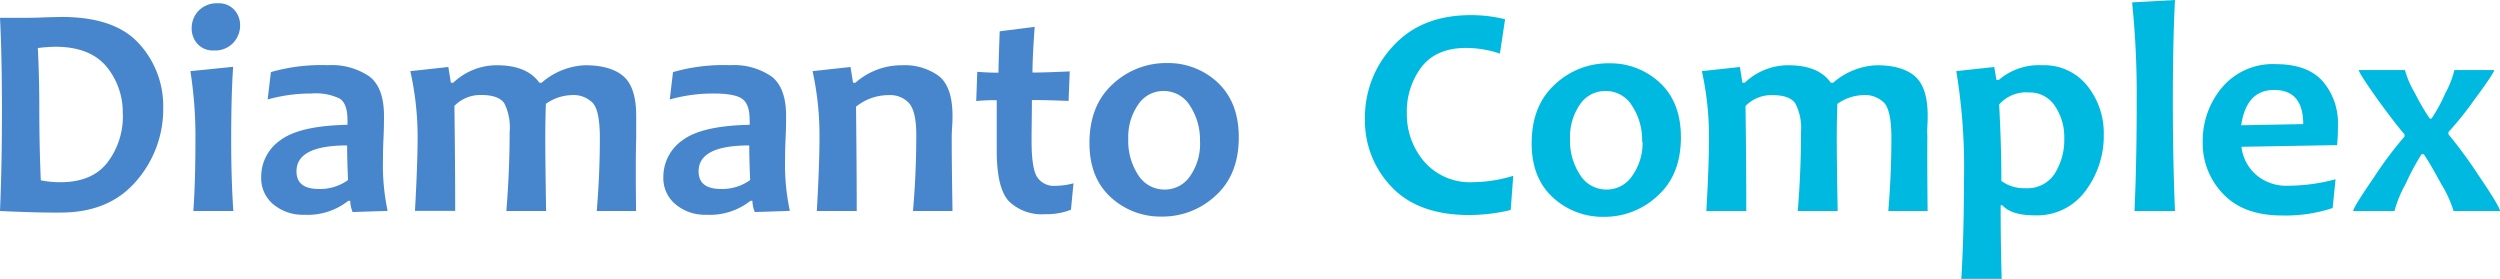 <svg xmlns="http://www.w3.org/2000/svg" viewBox="0 0 386.59 43.12"><g style="isolation:isolate"><path d="M25.24,16.66A16.92,16.92,0,0,1,21.07,28q-4.18,4.88-11.71,4.87Q6,32.91,0,32.63.3,25.7.3,17,.3,8.66,0,2.75H4c.65,0,1.63,0,2.93-.07L9.5,2.62q8.28,0,12,4.13A14.26,14.26,0,0,1,25.24,16.66Zm-6.26,1a11.1,11.1,0,0,0-2.57-7.43c-1.72-2-4.33-3-7.85-3a23.34,23.34,0,0,0-2.71.2Q6.08,12,6.08,17q0,5.49.23,10.88a15.14,15.14,0,0,0,3,.3q4.94,0,7.31-3.06A11.8,11.8,0,0,0,19,17.65Z" fill="#4786cc"/><path d="M36.08,32.63H29.9c.22-3.16.32-6.8.32-10.9A64.49,64.49,0,0,0,29.44,11l6.61-.67q-.3,4.46-.3,11.36Q35.75,27.64,36.08,32.63ZM37.13,3.9a3.89,3.89,0,0,1-1.07,2.73,3.81,3.81,0,0,1-3,1.17,3.17,3.17,0,0,1-2.51-1,3.52,3.52,0,0,1-.91-2.43,3.87,3.87,0,0,1,1.07-2.71,3.91,3.91,0,0,1,3-1.15,3.2,3.2,0,0,1,2.51,1A3.51,3.51,0,0,1,37.13,3.9Z" fill="#4786cc"/><path d="M59.94,32.61l-5.41.18a4.82,4.82,0,0,1-.37-1.74h-.3a10.11,10.11,0,0,1-6.81,2.16,7.13,7.13,0,0,1-4.77-1.6,5.25,5.25,0,0,1-1.89-4.23,6.86,6.86,0,0,1,3-5.72q3-2.22,10.34-2.36a7.28,7.28,0,0,0,0-.78c0-1.65-.39-2.74-1.19-3.27a8.53,8.53,0,0,0-4.38-.79,24.85,24.85,0,0,0-6.77.92l.5-4.23a28.16,28.16,0,0,1,8.81-1.07,10.35,10.35,0,0,1,6.42,1.74c1.51,1.16,2.26,3.2,2.26,6.1,0,.65,0,1.82-.08,3.51s-.08,2.84-.08,3.4A33.92,33.92,0,0,0,59.94,32.61Zm-6.12-4.77c-.1-2.07-.14-3.85-.14-5.35q-7.83,0-7.83,4,0,2.73,3.44,2.73A7.38,7.38,0,0,0,53.82,27.84Z" fill="#4786cc"/><path d="M98.36,32.63H92.28q.48-5.8.48-11.29,0-4.11-1.05-5.37a4.18,4.18,0,0,0-3.38-1.26,7.2,7.2,0,0,0-3.92,1.35c-.06,1.92-.09,3.63-.09,5.15q0,3.83.13,11.42H78.3q.51-6.29.51-12.23A8.34,8.34,0,0,0,78,16c-.58-.87-1.77-1.31-3.57-1.31a5.61,5.61,0,0,0-4.16,1.68q.12,9.08.12,16.24H64.17q.4-7.16.41-11.29A46.83,46.83,0,0,0,63.45,11l5.88-.64.39,2.43h.37a9.76,9.76,0,0,1,6.72-2.7q4.68,0,6.59,2.7h.36a10.87,10.87,0,0,1,6.73-2.7q3.9,0,5.89,1.68c1.32,1.13,2,3.16,2,6.12,0,.29,0,.84,0,1.66s0,1.38,0,1.67Q98.27,25,98.36,32.63Z" fill="#4786cc"/><path d="M122.14,32.61l-5.42.18a4.82,4.82,0,0,1-.37-1.74h-.3a10.11,10.11,0,0,1-6.81,2.16,7.1,7.1,0,0,1-4.76-1.6,5.23,5.23,0,0,1-1.9-4.23,6.89,6.89,0,0,1,3-5.72q3-2.22,10.34-2.36a7.43,7.43,0,0,0,0-.78q0-2.47-1.2-3.27c-.79-.53-2.25-.79-4.38-.79a24.85,24.85,0,0,0-6.77.92l.5-4.23a28.23,28.23,0,0,1,8.82-1.07,10.31,10.31,0,0,1,6.41,1.74c1.51,1.16,2.26,3.2,2.26,6.1,0,.65,0,1.82-.08,3.51s-.08,2.84-.08,3.4A33.85,33.85,0,0,0,122.14,32.61ZM116,27.84c-.09-2.07-.14-3.85-.14-5.35q-7.83,0-7.83,4,0,2.73,3.45,2.73A7.37,7.37,0,0,0,116,27.84Z" fill="#4786cc"/><path d="M147.29,32.63h-6.11q.51-5.8.51-11.75c0-2.4-.36-4-1.07-4.88a4,4,0,0,0-3.25-1.29,8,8,0,0,0-5,1.79q.11,9,.11,16.13h-6.17c.27-4.78.41-8.55.41-11.29A45.93,45.93,0,0,0,125.65,11l5.87-.64.39,2.43h.37a10.77,10.77,0,0,1,7.23-2.7,8.94,8.94,0,0,1,5.66,1.66c1.41,1.11,2.12,3.15,2.12,6.14,0,.44,0,1-.06,1.78s-.06,1.5-.06,2.28C147.17,24,147.21,27.57,147.29,32.63Z" fill="#4786cc"/><path d="M166,28.34l-.39,4.09a10.28,10.28,0,0,1-4,.69,7.32,7.32,0,0,1-5.6-2q-1.87-2-1.88-7.78,0-3.46,0-7.85c-.78,0-1.84,0-3.17.14l.16-4.53c1.18.1,2.27.14,3.28.14q0-1.22.19-6.4L160,4.15c-.22,3.05-.34,5.4-.34,7.07q1.94,0,5.76-.18l-.18,4.57c-2.33-.1-4.22-.14-5.67-.14,0,2-.05,4.17-.05,6.4,0,2.72.28,4.55.83,5.47a3.09,3.09,0,0,0,2.91,1.39A10.43,10.43,0,0,0,166,28.34Z" fill="#4786cc"/><path d="M191.56,21.23q0,5.77-3.56,9a12,12,0,0,1-8.38,3.26,11.33,11.33,0,0,1-7.87-3q-3.28-3-3.28-8.37,0-5.81,3.58-9.09a12.08,12.08,0,0,1,8.4-3.28,11.21,11.21,0,0,1,7.84,3C190.47,14.81,191.56,17.62,191.56,21.23Zm-6,.69A9.61,9.61,0,0,0,184,16.33a4.74,4.74,0,0,0-4.07-2.26A4.65,4.65,0,0,0,176,16.18a8.77,8.77,0,0,0-1.53,5.28A9.61,9.61,0,0,0,176,27.05a4.75,4.75,0,0,0,4.06,2.26,4.69,4.69,0,0,0,4-2.12A8.72,8.72,0,0,0,185.57,21.92Z" fill="#4786cc"/></g><g style="isolation:isolate"><path d="M234,27.19l-.39,5.28a27.48,27.48,0,0,1-6.42.78q-7.87,0-12-4.35a14.76,14.76,0,0,1-4.12-10.56,16.08,16.08,0,0,1,4.37-11.23q4.37-4.77,12-4.77a21.68,21.68,0,0,1,5.3.64l-.8,5.3a17,17,0,0,0-5.19-.87c-3.11,0-5.42,1-6.93,2.95a11.38,11.38,0,0,0-2.27,7.17A11.19,11.19,0,0,0,220.24,25a9.38,9.38,0,0,0,7.57,3.17A22,22,0,0,0,234,27.19Z" fill="#00b9e1"/><path d="M259.93,21.23q0,5.77-3.55,9A12,12,0,0,1,248,33.53a11.33,11.33,0,0,1-7.87-3q-3.28-3-3.28-8.37,0-5.81,3.58-9.09a12,12,0,0,1,8.4-3.28,11.22,11.22,0,0,1,7.84,3C258.84,14.81,259.93,17.62,259.93,21.23Zm-6,.69a9.62,9.62,0,0,0-1.57-5.59,4.73,4.73,0,0,0-4.06-2.26,4.68,4.68,0,0,0-4,2.11,8.84,8.84,0,0,0-1.52,5.28,9.61,9.61,0,0,0,1.56,5.59,4.75,4.75,0,0,0,4.06,2.26,4.69,4.69,0,0,0,4-2.12A8.72,8.72,0,0,0,254,21.92Z" fill="#00b9e1"/><path d="M298.08,32.63H292q.48-5.8.48-11.29c0-2.74-.36-4.53-1.06-5.37a4.16,4.16,0,0,0-3.37-1.26,7.25,7.25,0,0,0-3.93,1.35c-.06,1.92-.09,3.63-.09,5.15q0,3.83.14,11.42H278q.51-6.29.5-12.23a8.24,8.24,0,0,0-.86-4.38c-.57-.87-1.76-1.31-3.57-1.31a5.59,5.59,0,0,0-4.15,1.68q.12,9.08.12,16.24h-6.18c.28-4.77.41-8.53.41-11.29A46.83,46.83,0,0,0,263.17,11l5.88-.64.39,2.43h.36a9.77,9.77,0,0,1,6.73-2.7q4.68,0,6.58,2.7h.37a10.87,10.87,0,0,1,6.73-2.7q3.9,0,5.88,1.68c1.32,1.13,2,3.16,2,6.12,0,.29,0,.84-.05,1.66s0,1.38,0,1.67Q298,25,298.08,32.63Z" fill="#00b9e1"/><path d="M325.32,20.79a14.1,14.1,0,0,1-2.85,8.75,9.25,9.25,0,0,1-7.78,3.76q-3.68,0-5.05-1.56h-.27q0,5.63.16,11.38h-6.24q.4-6.59.41-15.19A90.94,90.94,0,0,0,302.51,11l5.87-.64.34,2h.37a9.49,9.49,0,0,1,6.68-2.27,8.51,8.51,0,0,1,7,3.18A11.67,11.67,0,0,1,325.32,20.79Zm-6.11.6a8.55,8.55,0,0,0-1.44-5,4.62,4.62,0,0,0-4-2.09,5.54,5.54,0,0,0-4.63,1.86q.35,6.45.34,11.82a5.92,5.92,0,0,0,3.74,1.12,5,5,0,0,0,4.52-2.26A9.8,9.8,0,0,0,319.21,21.39Z" fill="#00b9e1"/><path d="M336.33,32.63h-6.26q.35-7.86.34-17.05A138.81,138.81,0,0,0,329.7.37L336.33,0Q336,6.5,336,15.58T336.33,32.63Z" fill="#00b9e1"/><path d="M361.53,19.39c0,.78,0,1.8-.14,3.05l-14.78.26A6.77,6.77,0,0,0,348.84,27a7.17,7.17,0,0,0,5,1.72,28.35,28.35,0,0,0,7.32-1l-.45,4.45a23.15,23.15,0,0,1-7.85,1.15q-5.92,0-9.08-3.33a11.25,11.25,0,0,1-3.16-8,12.82,12.82,0,0,1,3-8.48,10.26,10.26,0,0,1,8.32-3.59q4.86,0,7.23,2.64A9.93,9.93,0,0,1,361.53,19.39Zm-5.37-.2q0-5.28-4.5-5.28-4.29,0-5.09,5.46Z" fill="#00b9e1"/><path d="M386.59,32.63h-7.18a17.52,17.52,0,0,0-1.88-4.13c-1.2-2.21-2.11-3.77-2.73-4.66h-.33A36.44,36.44,0,0,0,372,28.43a18.79,18.79,0,0,0-1.73,4.2h-6.38q0-.54,3.32-5.37a57.19,57.19,0,0,1,4.62-6.15v-.34q-1.09-1.2-4-5.16c-2-2.83-3.07-4.43-3.07-4.78h7.13a14.06,14.06,0,0,0,1.54,3.56,33.16,33.16,0,0,0,2.3,3.95H376a23.61,23.61,0,0,0,2.12-3.89,14.45,14.45,0,0,0,1.42-3.62h6.15c0,.29-1,1.82-3.07,4.59a49.44,49.44,0,0,1-4,5v.35A72.29,72.29,0,0,1,383.2,27Q386.59,32,386.59,32.63Z" fill="#00b9e1"/></g></svg>